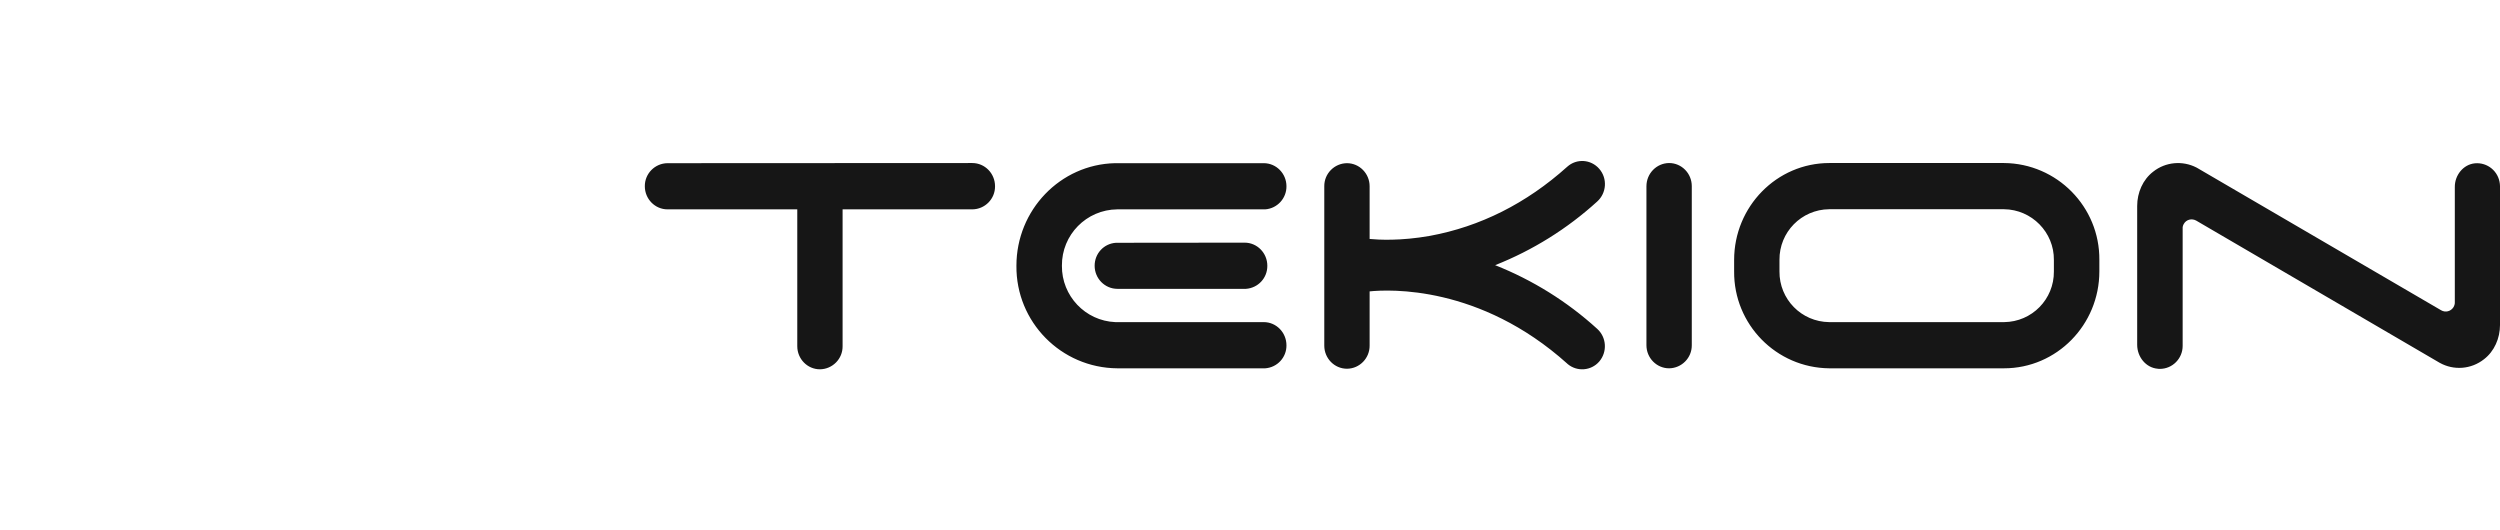 <svg width="132" height="28" viewBox="0 0 132 28" fill="none" xmlns="http://www.w3.org/2000/svg">
<path fill-rule="evenodd" clip-rule="evenodd" d="M51.334 8.608C51.999 8.608 52.538 9.154 52.538 9.835C52.545 10.501 52.007 11.047 51.341 11.054C51.341 11.054 51.341 11.054 51.334 11.054H44.489V18.28C44.497 18.946 43.958 19.492 43.292 19.499C42.634 19.499 42.096 18.953 42.096 18.28V11.054H35.244C34.586 11.054 34.047 10.508 34.047 9.835C34.039 9.169 34.578 8.623 35.244 8.616L51.334 8.608ZM130.676 8.623C131.342 8.563 131.925 9.049 131.993 9.715C131.993 9.753 132 9.79 132 9.827V17.158C132 17.861 131.701 18.549 131.155 18.968C130.482 19.499 129.562 19.574 128.814 19.155L115.955 11.645C115.723 11.518 115.431 11.593 115.304 11.825C115.259 11.899 115.237 11.989 115.244 12.071V18.265C115.244 18.931 114.706 19.477 114.04 19.477C114.003 19.477 113.965 19.477 113.928 19.469C113.3 19.417 112.843 18.841 112.843 18.205V10.875C112.843 10.171 113.142 9.483 113.689 9.064C114.339 8.548 115.237 8.466 115.977 8.847L116.03 8.877L128.888 16.38C129.113 16.515 129.404 16.447 129.547 16.215C129.591 16.133 129.621 16.043 129.614 15.954V9.88C129.606 9.259 130.055 8.683 130.676 8.623ZM82.751 8.803C83.244 8.361 84 8.406 84.441 8.915C84.882 9.423 84.83 10.194 84.329 10.643C82.751 12.079 80.925 13.216 78.943 14.001C80.925 14.787 82.751 15.924 84.329 17.36C84.83 17.809 84.875 18.579 84.441 19.088C84.015 19.581 83.267 19.641 82.765 19.215C82.758 19.207 82.751 19.207 82.751 19.2C78.128 15.049 73.348 15.28 72.316 15.385V18.243C72.323 18.908 71.792 19.462 71.126 19.469H71.119C70.46 19.469 69.922 18.923 69.922 18.25V9.835C69.915 9.169 70.453 8.623 71.119 8.616C71.777 8.616 72.316 9.162 72.316 9.835V12.617C72.772 12.662 73.946 12.73 75.502 12.453C78.143 11.967 80.589 10.747 82.751 8.803ZM66.728 8.616C67.386 8.616 67.925 9.162 67.925 9.835C67.932 10.471 67.439 11.009 66.803 11.054H58.993C57.363 11.069 56.054 12.4 56.069 14.031C56.054 15.624 57.303 16.941 58.889 17.008H66.728C67.386 17.008 67.925 17.554 67.925 18.235C67.932 18.871 67.439 19.402 66.803 19.447H58.993C56.024 19.424 53.638 17.001 53.667 14.031C53.667 11.084 55.986 8.683 58.866 8.616H66.728ZM88.129 8.608C88.787 8.608 89.326 9.154 89.326 9.827V18.228C89.333 18.893 88.794 19.439 88.129 19.447C87.471 19.447 86.932 18.901 86.932 18.228V9.835C86.932 9.162 87.463 8.616 88.129 8.608C88.129 8.616 88.129 8.616 88.129 8.608ZM105.812 8.608C108.61 8.631 110.869 10.919 110.846 13.725V14.33C110.846 17.151 108.595 19.447 105.812 19.447H96.581C93.784 19.417 91.54 17.128 91.562 14.33V13.725C91.562 10.905 93.814 8.608 96.589 8.608H105.812ZM105.812 11.047H96.581C95.115 11.062 93.941 12.258 93.956 13.725V14.33C93.941 15.797 95.115 16.993 96.581 17.008H96.589H105.819C107.286 16.993 108.46 15.797 108.445 14.33V13.725C108.46 12.266 107.278 11.062 105.812 11.047C105.819 11.047 105.819 11.047 105.812 11.047ZM65.718 12.812C66.376 12.812 66.915 13.358 66.915 14.031C66.922 14.675 66.429 15.206 65.785 15.251H59.001C58.335 15.251 57.797 14.704 57.797 14.031C57.797 13.38 58.29 12.857 58.926 12.819L65.718 12.812Z" fill="#161616"/>
</svg>
